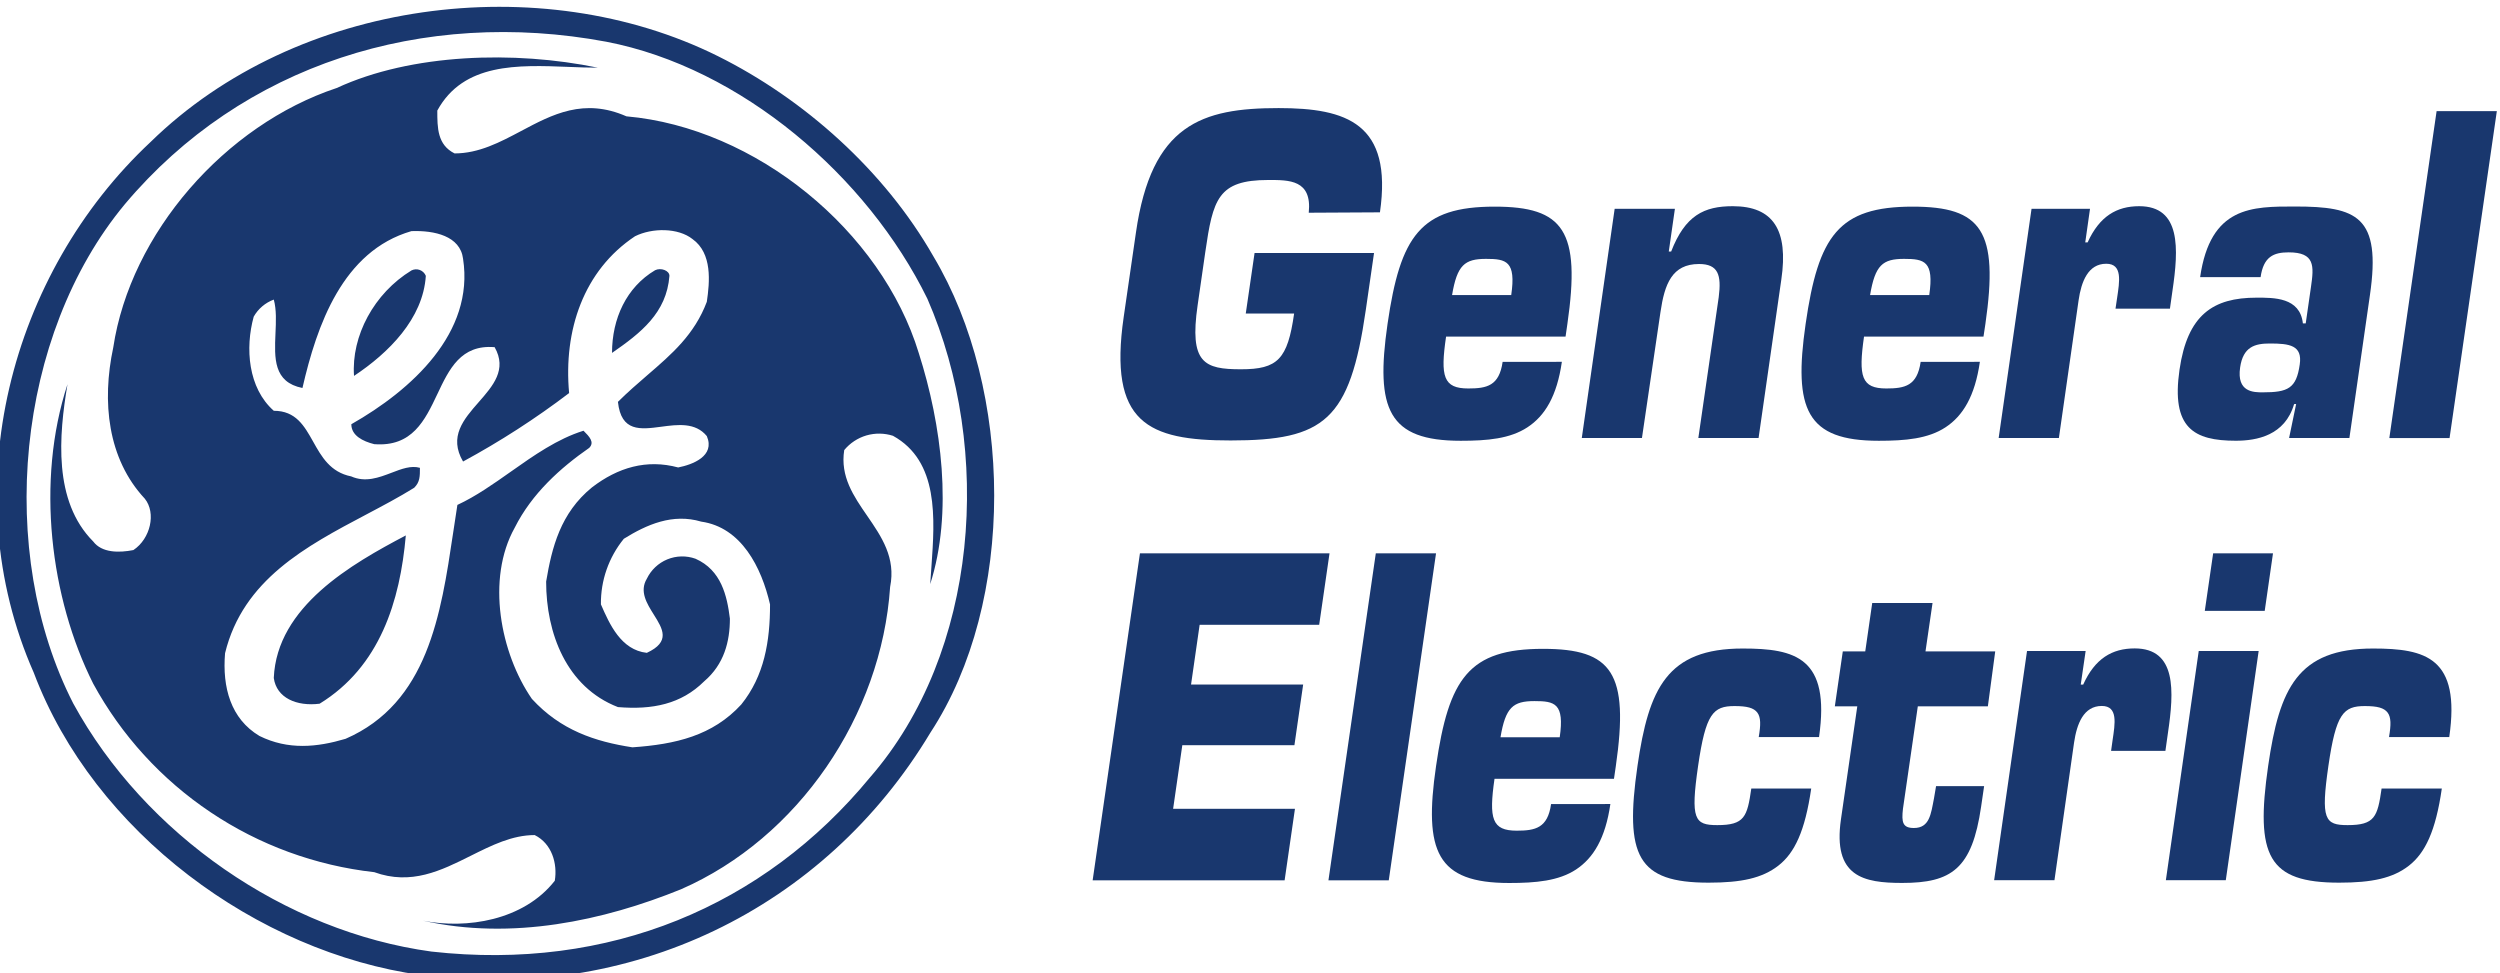 <?xml version="1.0" encoding="UTF-8"?> <svg xmlns="http://www.w3.org/2000/svg" xmlns:xlink="http://www.w3.org/1999/xlink" xmlns:xodm="http://www.corel.com/coreldraw/odm/2003" xml:space="preserve" width="84.453mm" height="32.876mm" version="1.1" style="shape-rendering:geometricPrecision; text-rendering:geometricPrecision; image-rendering:optimizeQuality; fill-rule:evenodd; clip-rule:evenodd" viewBox="0 0 8445.3 3287.6"> <defs> <style type="text/css"> .fil0 {fill:#19376E} .fil1 {fill:#19376E;fill-rule:nonzero} </style> </defs> <g id="Слой_x0020_1">  <g id="_1808694636176"> <path class="fil0" d="M1370.89 1808.72c-19.4,221.6 -87.25,443.21 -291.2,568.49 -77.42,9.69 -145.49,-19.28 -154.83,-86.9 10.37,-241.61 263.26,-385.31 446.03,-481.59zm696.6 -616.59c96.85,-67.09 184.32,-134.93 193.93,-260.26 0,-17.87 -29.01,-28.7 -48.45,-19.02 -97.08,57.67 -145.48,163.63 -145.48,279.28zm-629.02 -260.26c-9.34,144.84 -125.59,260.26 -242.57,337.97 -9.61,-134.93 67.81,-279.34 194.16,-356.34 4.38,-2.17 9.07,-3.43 13.95,-3.7 4.96,-0.26 9.61,0.54 14.26,2.25 4.65,1.76 8.76,4.39 12.15,7.78 3.63,3.43 6.22,7.51 8.05,12.04zm125.78 -57.7c38.84,250.57 -173.96,443.28 -377.42,558.92 0,38.35 38.8,57.67 77.41,67.35 128.37,9.84 171.1,-80.5 213.03,-168.85 40.13,-85.03 79.74,-168.24 193.66,-158.79 42.69,75.47 -5.18,130.17 -53.85,185.7 -50.74,57.86 -102,116.6 -52.83,200.6 125.32,-67.92 245.16,-145.26 358.28,-231.28 -19.4,-211.73 48.68,-414.09 222.64,-529.73 58.01,-28.93 145.71,-28.93 194.12,9.45 67.58,48.29 58.28,144.88 48.41,211.96 -41.66,110.57 -118.05,176.51 -200.87,247.83 -32.63,28.2 -66.25,57.21 -99.41,90.18 10.9,102.03 75.85,93.42 146.25,84.04 55.92,-7.47 115.49,-15.36 154.03,31.6 29,67.58 -48.41,96.55 -96.82,105.96 -106.64,-28.74 -203.46,0 -291.2,67.35 -106.42,86.91 -135.39,202.55 -154.79,318.23 0,173.31 67.81,356.34 242.53,423.92 116.22,9.64 213.33,-9.68 291.24,-86.94 67.58,-57.67 86.98,-134.66 86.98,-211.96 -9.56,-77.03 -29,-163.71 -116.25,-202.28 -30.8,-11.09 -64.68,-10.33 -95.25,2.21 -30.26,12.5 -54.89,35.79 -69.1,65.37 -25.66,42.76 0,83.59 23.82,121.59 29.99,47.83 57.21,91.25 -23.82,128.79 -87.25,-9.68 -125.82,-96.62 -155.1,-163.71 -1.03,-80.61 26.42,-159.01 77.42,-221.64 77.68,-48.25 164.92,-86.67 261.47,-57.93 135.65,19.28 203.46,154.25 232.43,279.57 0,125.33 -19.4,241.43 -97.04,337.97 -97.09,106 -222.64,134.74 -367.86,144.88 -126.05,-19.32 -242.53,-57.71 -339.65,-163.67 -106.38,-154.29 -154.78,-404.67 -57.97,-578.21 57.97,-115.64 154.79,-202.32 251.64,-269.67 19.13,-19.21 0.23,-38.38 -18.91,-57.59l-0.26 -0.38c-88.28,27.48 -167.25,83.09 -245.43,138.24 -59.27,41.82 -118.04,83.36 -180.7,112.41 -4.88,31.21 -9.8,63 -14.49,95.21 -41.12,275.5 -85.64,574.06 -363.2,694.92 -96.78,28.74 -193.86,38.38 -290.97,-9.64 -97.05,-57.94 -125.79,-163.97 -116.18,-279.58 60.56,-248.36 274.39,-361.45 476.02,-468.02 56.45,-29.88 112.1,-59.19 162.87,-90.83 19.4,-19.09 19.4,-38.42 19.4,-67.39l0 0c-30.03,-8.57 -62.13,3.66 -95.78,16.66 -42.73,16.27 -88.28,33.73 -136.46,12.31 -70.66,-14.1 -100.16,-66.74 -128.37,-117.17 -30.03,-53.43 -58.51,-104.47 -133.06,-104.47 -87.25,-76.99 -97.08,-211.96 -67.85,-317.92 15.06,-26.61 39.11,-47.08 67.85,-57.71 9.34,34.34 7.51,74.75 5.68,114.69 -3.62,83.24 -7.24,164.35 91.13,183.95 48.68,-212 135.66,-462.57 368.12,-529.92 77.91,-2.9 164.89,16.39 174.46,93.42zm356.49 -648.16c33.66,1.34 66.78,2.59 98.57,2.59 -280.57,-57.93 -629.02,-48.25 -881.65,68.61 -377.42,125.29 -696.87,490.55 -755.11,876.81 -39.1,183.03 -19.17,375.9 106.65,510.64 38.84,48.29 19.4,134.96 -38.57,173.57 -48.68,9.65 -106.69,9.65 -135.69,-28.96 -135.66,-136.15 -116.18,-357.83 -86.95,-531.18 -107.18,327.64 -58.54,721.87 86.95,1011.58 95.02,174.42 230.94,323.34 396.36,434.18 165.12,110.84 354.89,180.32 552.94,202.47 124.79,45.24 226.22,-5.49 325.89,-55.31 70.66,-35.26 140.07,-70.02 216.15,-70.02 58.24,29.01 77.41,96.59 67.85,154.29 -105.62,134.93 -299.51,163.94 -445,134.93 300.04,67.35 609.66,0 871.09,-105.96 396.82,-173.35 677.47,-586.9 706.7,-1021.46 19.94,-98.79 -29.01,-169.72 -77.37,-240.08 -46.09,-66.82 -91.67,-133.1 -77.68,-222.22 19.44,-23.59 45.54,-40.82 74.82,-49.47 29.54,-8.58 60.83,-8.16 89.8,1.14 155.36,85.84 141.6,278.74 129.97,442.37l0 0c-1.56,20.05 -2.86,39.72 -4.11,58.62 77.37,-240.7 38.53,-538.88 -38.62,-780.3 -126.04,-413.55 -550.84,-761.17 -987.57,-799.82 -143.66,-63.08 -250.08,-6.59 -355.43,49.44 -71.69,38.04 -143.16,75.85 -225.18,75.85 -58.28,-29.16 -58.28,-86.9 -58.28,-144.8 88.27,-161.46 272.07,-154.25 443.47,-147.51zm1017.84 2400.67c368.39,-423.01 416.79,-1106.95 194.16,-1617.55 -203.19,-414.5 -629.29,-780.53 -1084.65,-868.15 -619.49,-115.65 -1229.61,77.03 -1626.47,549.01 -368.12,443.21 -435.66,1175.71 -174.23,1686.31 242.04,443.02 716.27,770.85 1209.98,838.2 600.28,67.39 1122.96,-153.26 1481.21,-587.82zm214.32 -1760.98c270.81,452.93 280.65,1165.84 -9.79,1609.05 -358.29,597.31 -1016.58,915.27 -1721.99,818.91 -551.91,-76.99 -1103.86,-481.62 -1307.05,-1021.19 -272.83,-618.08 -78.94,-1350.24 394.8,-1793.03 493.9,-482.85 1316.85,-587.85 1916.41,-289.71 290.93,144.87 562.24,386.26 727.62,675.97z"></path> <path class="fil1" d="M4421.12 718.62c11.66,-111.91 -66.78,-110.58 -136.64,-110.58 -170.38,0 -186.92,64.8 -212.84,243.3l-25.88 179.6c-28.47,195.99 22.26,216.53 146.29,216.53 123.99,0 157.64,-33.35 179.64,-188.21l-163.37 0 29.77 -204.61 403.57 0 -27.9 192.87c-53.9,372.73 -139.58,440.42 -456.7,440.42 -279.58,0 -412.87,-58.85 -361.11,-416.75l41.43 -285.76c52.56,-365.22 222.1,-420.3 482.01,-420.3 229.61,0 385.46,51.54 342.24,352.15l-240.51 1.34z"></path> <path class="fil1" d="M5276.17 1222.28c-16.81,116.29 -57.21,182.42 -116.22,221.14 -58.77,38.73 -135.38,45.59 -225.49,45.59 -244.4,0 -288.91,-105.96 -247.22,-394.65 43.23,-297.72 111.3,-396.33 361.64,-396.33 233.46,0 291.47,81.15 245.92,396.33l-6.17 42.69 -403.61 0c-19.93,135.42 -9.07,175.25 75.09,175.25 62.89,0 104.29,-8.88 115.95,-89.83l200.11 -0.19zm-171.1 -225.42c16.8,-114.84 -16.58,-122.35 -85.15,-122.35 -72.23,0 -97.62,20.85 -114.69,122.35l199.84 0z"></path> <path class="fil1" d="M5546.71 1479.56l-203.23 0 111.03 -774.21 203.5 0 -20.7 144.46 8.01 0c47.37,-122.31 111.33,-153.26 208.11,-153.26 137.21,0 188.48,81.15 164.12,247.52l-76.88 535.49 -203.46 0 68.84 -475.8c9.6,-74.97 -1.53,-111.91 -66.51,-111.91 -91.37,0 -116.48,67.89 -130.21,162.15l-62.62 425.56z"></path> <path class="fil1" d="M6688.27 1222.28c-16.81,116.29 -57.21,182.42 -115.95,221.14 -58.77,38.73 -135.61,45.59 -225.49,45.59 -244.62,0 -288.88,-105.96 -247.22,-394.65 43,-297.72 111.07,-396.33 361.38,-396.33 233.26,0 291.5,81.15 245.92,396.33l-6.44 42.69 -403.57 0c-19.4,135.42 -8.8,175.25 75.28,175.25 62.97,0 104.36,-8.88 116.02,-89.83l200.07 -0.19zm-171.06 -225.42c16.81,-114.84 -16.58,-122.35 -85.19,-122.35 -72.23,0 -97.61,20.85 -114.69,122.35l199.88 0z"></path> <path class="fil1" d="M6955.19 1479.56l-203.46 0 111.07 -774.21 197.52 0 -16.09 113.51 8.04 0c40.1,-88.5 98.38,-122.31 174.23,-122.31 141.87,0 133.29,144.42 112.33,285.75l-8.54 60.41 -183.83 0 5.45 -36.74c8.04,-54.66 19.17,-114.99 -36.75,-114.99 -61.36,0 -84.38,60.33 -93.46,123.83l-66.51 464.75z"></path> <path class="fil1" d="M7749.67 1365.21c-30.83,105.92 -125.85,123.65 -196.75,123.65 -142.13,0 -218.74,-42.73 -190.27,-240.02 26.95,-185.58 113.35,-243.29 260.14,-243.29 58.01,0 147.05,-1.56 156.61,86.9l9.61 0 17.61 -122.31c10.59,-72.07 13.72,-117.66 -75.36,-117.66 -50.73,0 -84.88,14.6 -94.71,83.81l-204.26 0c34.68,-240.01 175.48,-238.67 320.97,-238.67 208.37,0 291.5,32.55 252.66,299.09l-69.37 482.85 -203.72 0 23.82 -114.81 -6.98 0.46zm-81.83 -204.83c-49.7,0 -90.33,10.36 -100.44,80.92 -12.15,84.08 45.86,84.08 76.66,84.08 85.15,0 113.35,-13.27 124.75,-94.22 9.56,-64.84 -34.69,-70.78 -100.97,-70.78z"></path> <polygon class="fil1" points="8274.87,1479.94 8071.44,1479.94 8231.15,375.35 8434.61,375.35 "></polygon> <polygon class="fil1" points="4023.5,2312.49 4402.22,2312.49 4372.71,2517.29 3994,2517.29 3962.93,2732.26 4374.51,2732.26 4339.59,2973.84 3691.09,2973.84 3850.84,1869.17 4491.29,1869.17 4456.34,2110.75 4052.51,2110.75 "></polygon> <polygon class="fil1" points="4691.4,2973.84 4487.63,2973.84 4647.64,1869.17 4851.1,1869.17 "></polygon> <path class="fil1" d="M5440.03 2716.1c-16.85,116.33 -57.48,182.46 -115.95,221.18 -58.81,38.69 -135.92,45.59 -225.76,45.59 -244.63,0 -289.14,-106 -247.22,-394.61 43,-297.76 111.07,-396.4 361.64,-396.4 233.23,0 291.24,81.18 245.66,396.4l-6.22 42.69 -403.56 0c-19.4,135.35 -8.81,175.18 75.08,175.18 62.93,0 104.59,-8.84 115.99,-89.8l200.34 -0.23zm-171.11 -225.42c16.58,-114.8 -16.84,-122.31 -85.45,-122.31 -72.19,0 -97.58,20.81 -114.65,122.31l200.1 0z"></path> <path class="fil1" d="M6118.52 2663.69c-20.96,144.23 -56.14,217.87 -111.07,260.56 -54.85,42.69 -125.55,57.51 -235.51,57.51 -240.29,0 -284.31,-89.8 -240.29,-394.61 38.08,-262.34 100.21,-396.36 355.7,-396.36 177.81,0 296.16,30.95 257.58,299.02l-203.72 0c7.01,-41.13 7.24,-66.36 -4.65,-82.48 -12.16,-16.17 -34.73,-22.15 -77.15,-22.15 -72.23,0 -97.35,25.23 -123,201.97 -26.15,181.17 -12.16,200.19 64.76,200.19 92.12,0 101.2,-27.87 114.92,-123.65l202.43 0z"></path> <path class="fil1" d="M6715.22 2386.06l-236.62 0 -50.2 346.2c-5.19,45.78 -1.07,64.8 37.01,64.8 53.06,0 57.48,-47.11 67.84,-100.21l6.98 -41.13 162.33 0 -10.14 69.22c-30.53,210.59 -100.16,257.7 -266.61,257.7 -130.24,0 -235.02,-20.58 -206.86,-214.97l55.16 -381.61 -75.85 0 26.91 -185.55 75.85 0 23.55 -163.44 203.73 0 -23.78 163.44 235.55 0 -24.85 185.55z"></path> <path class="fil1" d="M6940.18 2973.38l-203.73 0 111.07 -774.17 198.01 0 -16.55 113.47 8.28 0c39.86,-88.46 98.11,-122.27 173.96,-122.27 142.09,0 133.32,144.42 112.32,285.71l-8.54 60.42 -183.52 0 5.14 -36.71c8.05,-54.62 19.18,-115.03 -36.47,-115.03 -61.64,0 -84.43,60.41 -93.73,123.87l-66.24 464.71z"></path> <path class="fil1" d="M7519 2973.38l-202.43 0 111.03 -774.17 202.43 0 -111.03 774.17zm131.5 -909.74l-202.43 0 28.24 -194.47 202.16 0 -27.97 194.47z"></path> <path class="fil1" d="M8248.76 2663.69c-20.74,144.23 -56.41,217.87 -111.07,260.56 -54.62,42.69 -125.29,57.51 -235.55,57.51 -240.25,0 -284,-89.8 -240.02,-394.61 38.08,-262.34 99.98,-396.36 354.4,-396.36 177.85,0 296.16,30.95 257.36,299.02l-203.5 0c6.97,-41.13 7.28,-66.36 -4.65,-82.48 -12.16,-16.17 -34.69,-22.15 -77.11,-22.15 -72.27,0 -97.35,25.23 -123,201.97 -26.15,181.17 -12.16,200.19 64.76,200.19 92.12,0 101.2,-27.87 114.92,-123.65l203.46 0z"></path> </g> </g> </svg> 